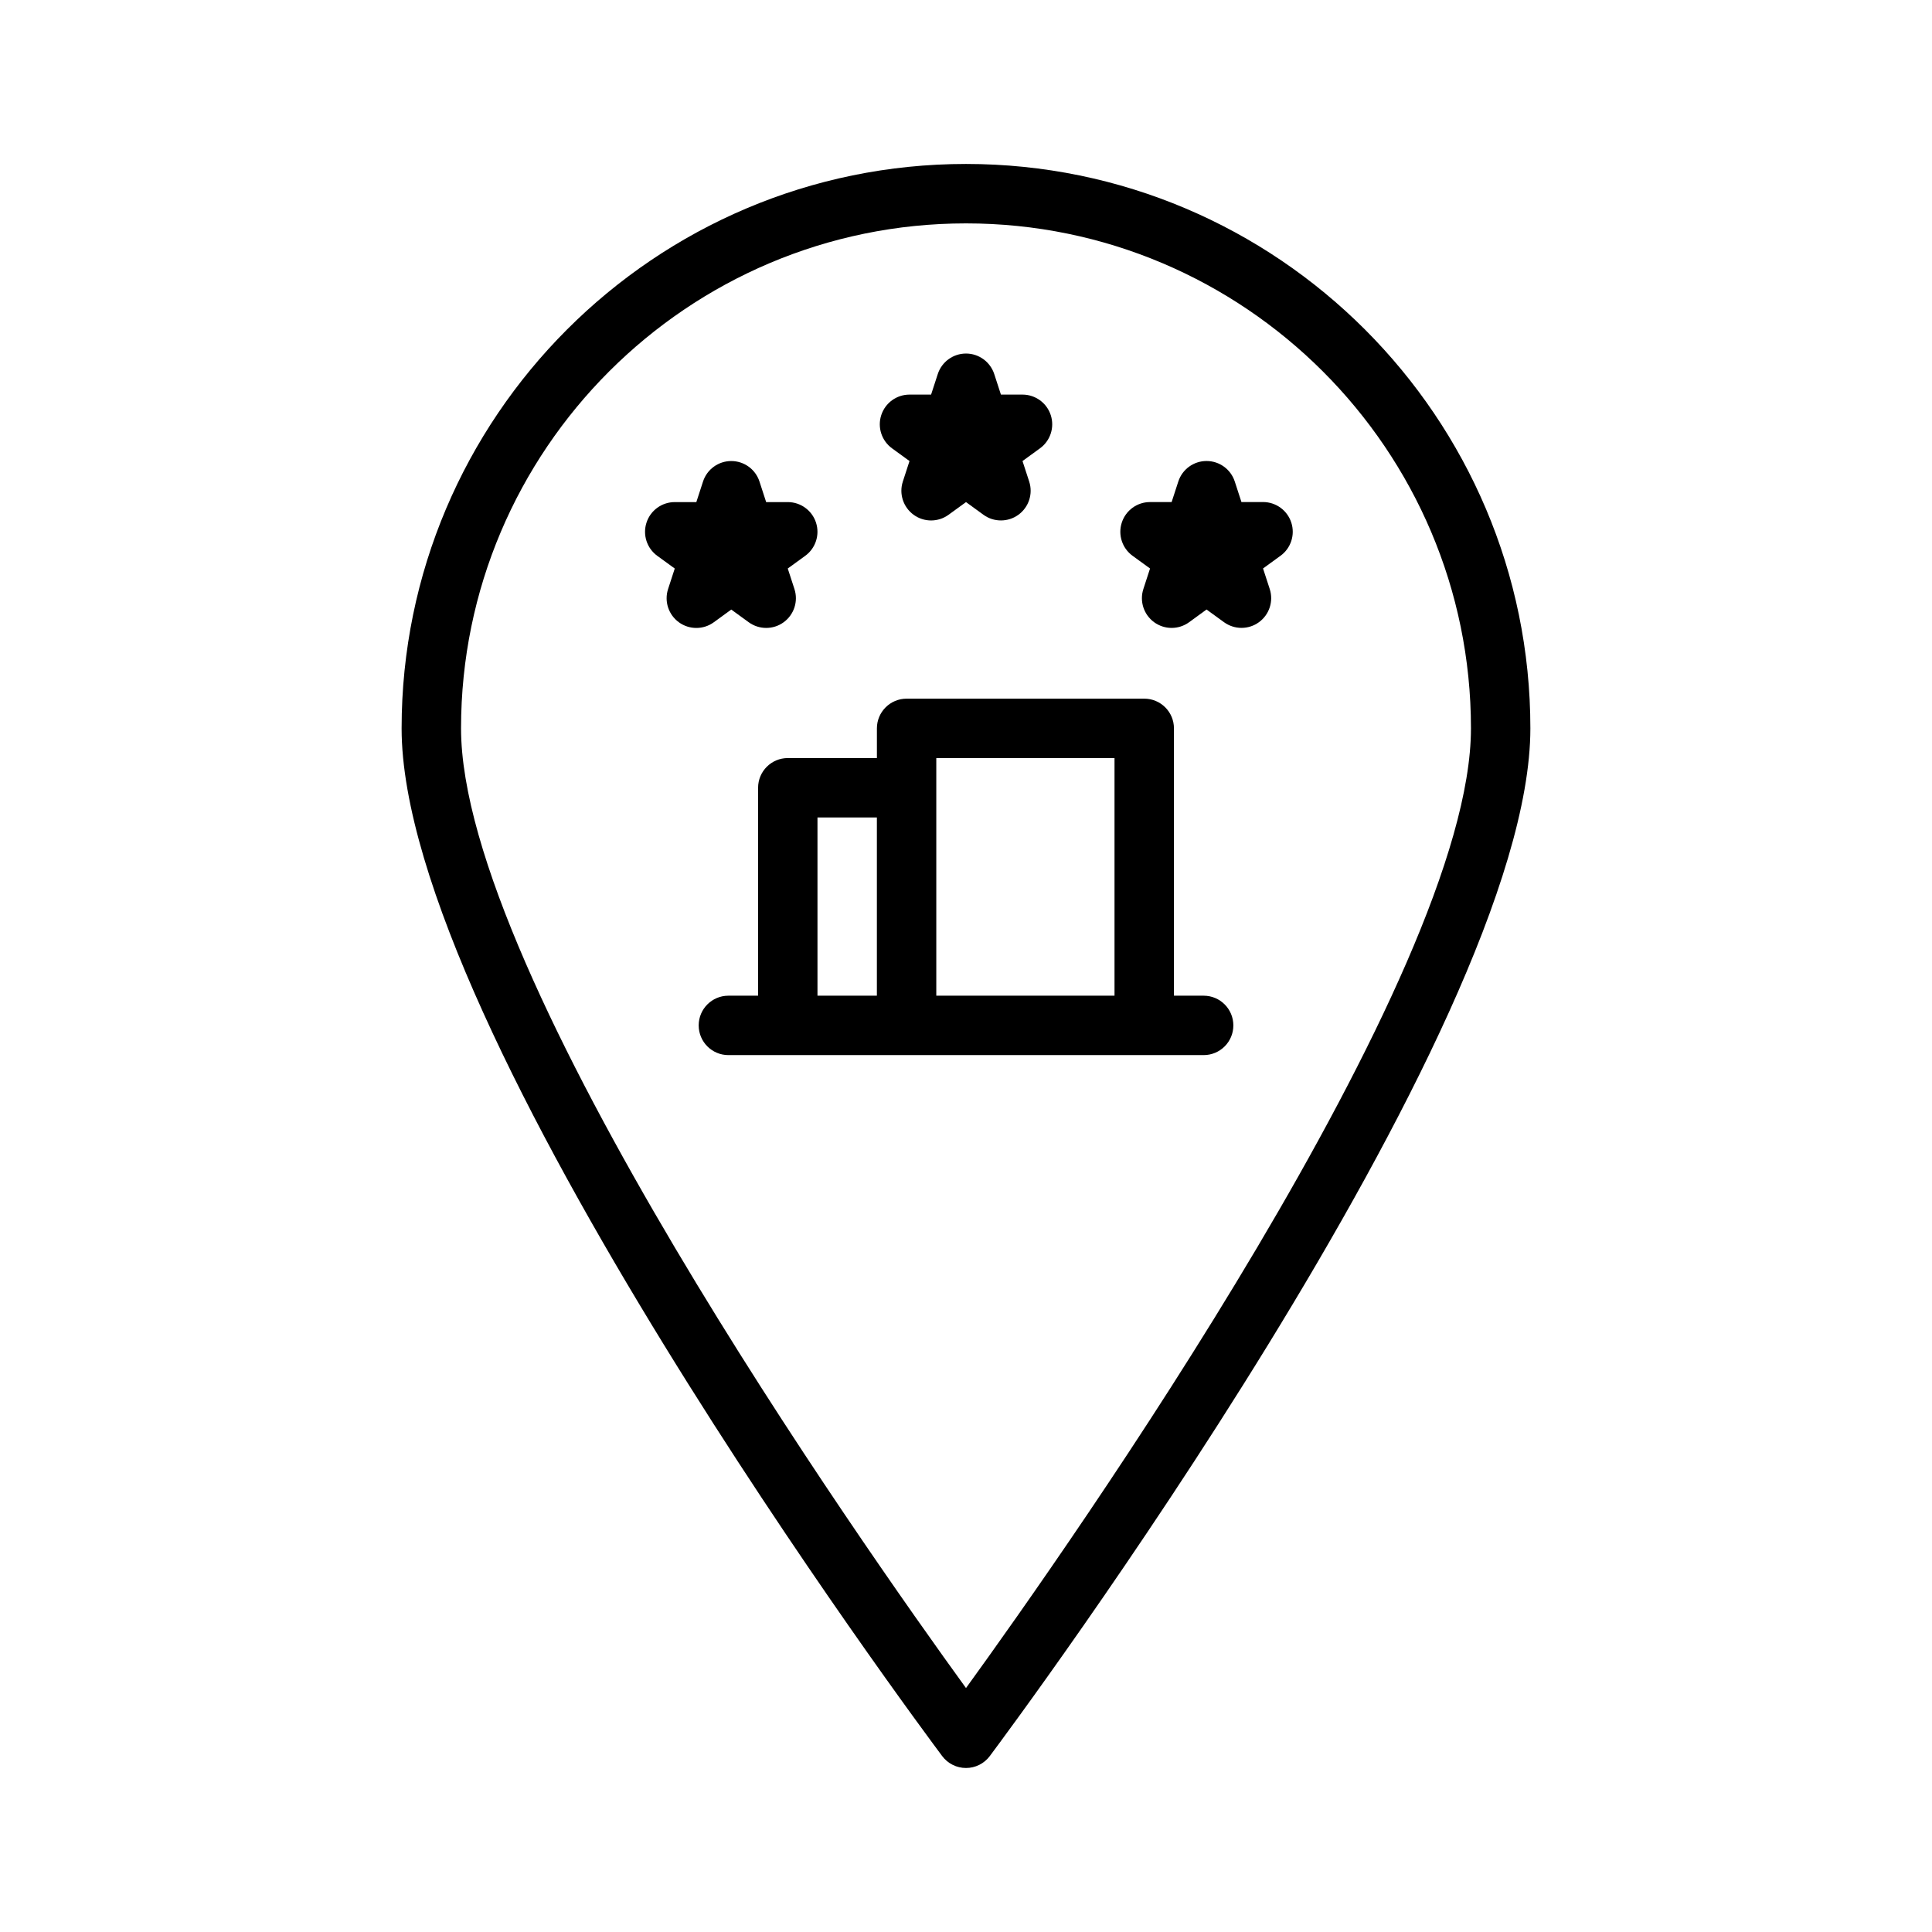 <?xml version="1.0" encoding="UTF-8"?>
<!-- The Best Svg Icon site in the world: iconSvg.co, Visit us! https://iconsvg.co -->
<svg fill="#000000" width="800px" height="800px" version="1.1" viewBox="144 144 512 512" xmlns="http://www.w3.org/2000/svg">
 <g>
  <path d="m400 187.45c-82.477 0-149.57 67.094-149.57 149.57 0 79.957 137.41 264.54 143.26 272.36 1.488 1.992 3.828 3.156 6.309 3.156s4.816-1.164 6.305-3.156c5.848-7.824 143.26-192.41 143.26-272.36 0-82.477-67.094-149.57-149.57-149.57zm0 403.9c-27.301-37.668-133.82-188.82-133.82-254.33 0-73.793 60.031-133.82 133.82-133.82s133.82 60.031 133.82 133.82c0 65.504-106.53 216.66-133.82 254.33z"/>
  <path d="m462.98 407.87h-7.871v-70.848c0-4.344-3.519-7.871-7.871-7.871h-62.977c-4.344 0-7.871 3.527-7.871 7.871v7.871h-23.617c-4.344 0-7.871 3.527-7.871 7.871v55.105h-7.871c-4.344 0-7.871 3.519-7.871 7.871 0 4.352 3.527 7.871 7.871 7.871h125.95c4.352 0 7.871-3.519 7.871-7.871-0.004-4.352-3.523-7.871-7.875-7.871zm-102.34-47.234h15.742v47.23h-15.742zm31.488 47.234v-62.977h47.23v62.977z"/>
  <path d="m337.79 305.54 4.629 3.363c1.379 1 3.008 1.504 4.629 1.504 1.621 0 3.25-0.496 4.629-1.504 2.762-2.008 3.914-5.559 2.859-8.801l-1.773-5.441 4.629-3.363c2.754-2 3.914-5.559 2.859-8.801-1.055-3.242-4.078-5.438-7.488-5.438h-5.723l-1.77-5.441c-1.047-3.242-4.07-5.438-7.481-5.438-3.41 0-6.43 2.195-7.484 5.441l-1.77 5.441h-5.723c-3.41 0-6.43 2.195-7.484 5.441-1.055 3.242 0.102 6.801 2.859 8.801l4.629 3.363-1.77 5.441c-1.055 3.242 0.102 6.793 2.859 8.801 2.762 2.008 6.504 2.008 9.258 0z"/>
  <path d="m478.72 277.05h-5.723l-1.77-5.441c-1.051-3.242-4.07-5.438-7.481-5.438s-6.43 2.195-7.484 5.441l-1.77 5.441h-5.723c-3.418 0-6.43 2.195-7.484 5.441-1.055 3.242 0.102 6.801 2.859 8.801l4.629 3.363-1.77 5.441c-1.055 3.242 0.102 6.793 2.859 8.801 2.769 2.008 6.488 2.008 9.258 0l4.625-3.371 4.629 3.363c1.387 1 3.008 1.504 4.629 1.504s3.25-0.496 4.629-1.504c2.762-2.008 3.914-5.559 2.859-8.801l-1.773-5.441 4.629-3.363c2.762-2 3.914-5.559 2.859-8.801-1.059-3.242-4.07-5.438-7.488-5.438z"/>
  <path d="m385.03 266.18-1.77 5.441c-1.055 3.242 0.102 6.793 2.859 8.801 2.754 2.008 6.496 2.008 9.258 0l4.625-3.363 4.629 3.363c1.375 1.004 2.996 1.5 4.629 1.5 1.621 0 3.242-0.496 4.629-1.504 2.762-2.008 3.914-5.559 2.859-8.801l-1.773-5.438 4.629-3.363c2.762-2.008 3.914-5.559 2.859-8.801-1.055-3.242-4.078-5.441-7.484-5.441h-5.723l-1.77-5.441c-1.055-3.242-4.078-5.441-7.484-5.441-3.41 0-6.43 2.195-7.484 5.441l-1.77 5.441h-5.723c-3.41 0-6.43 2.195-7.484 5.441-1.055 3.242 0.102 6.793 2.859 8.801z"/>
 </g>
</svg>